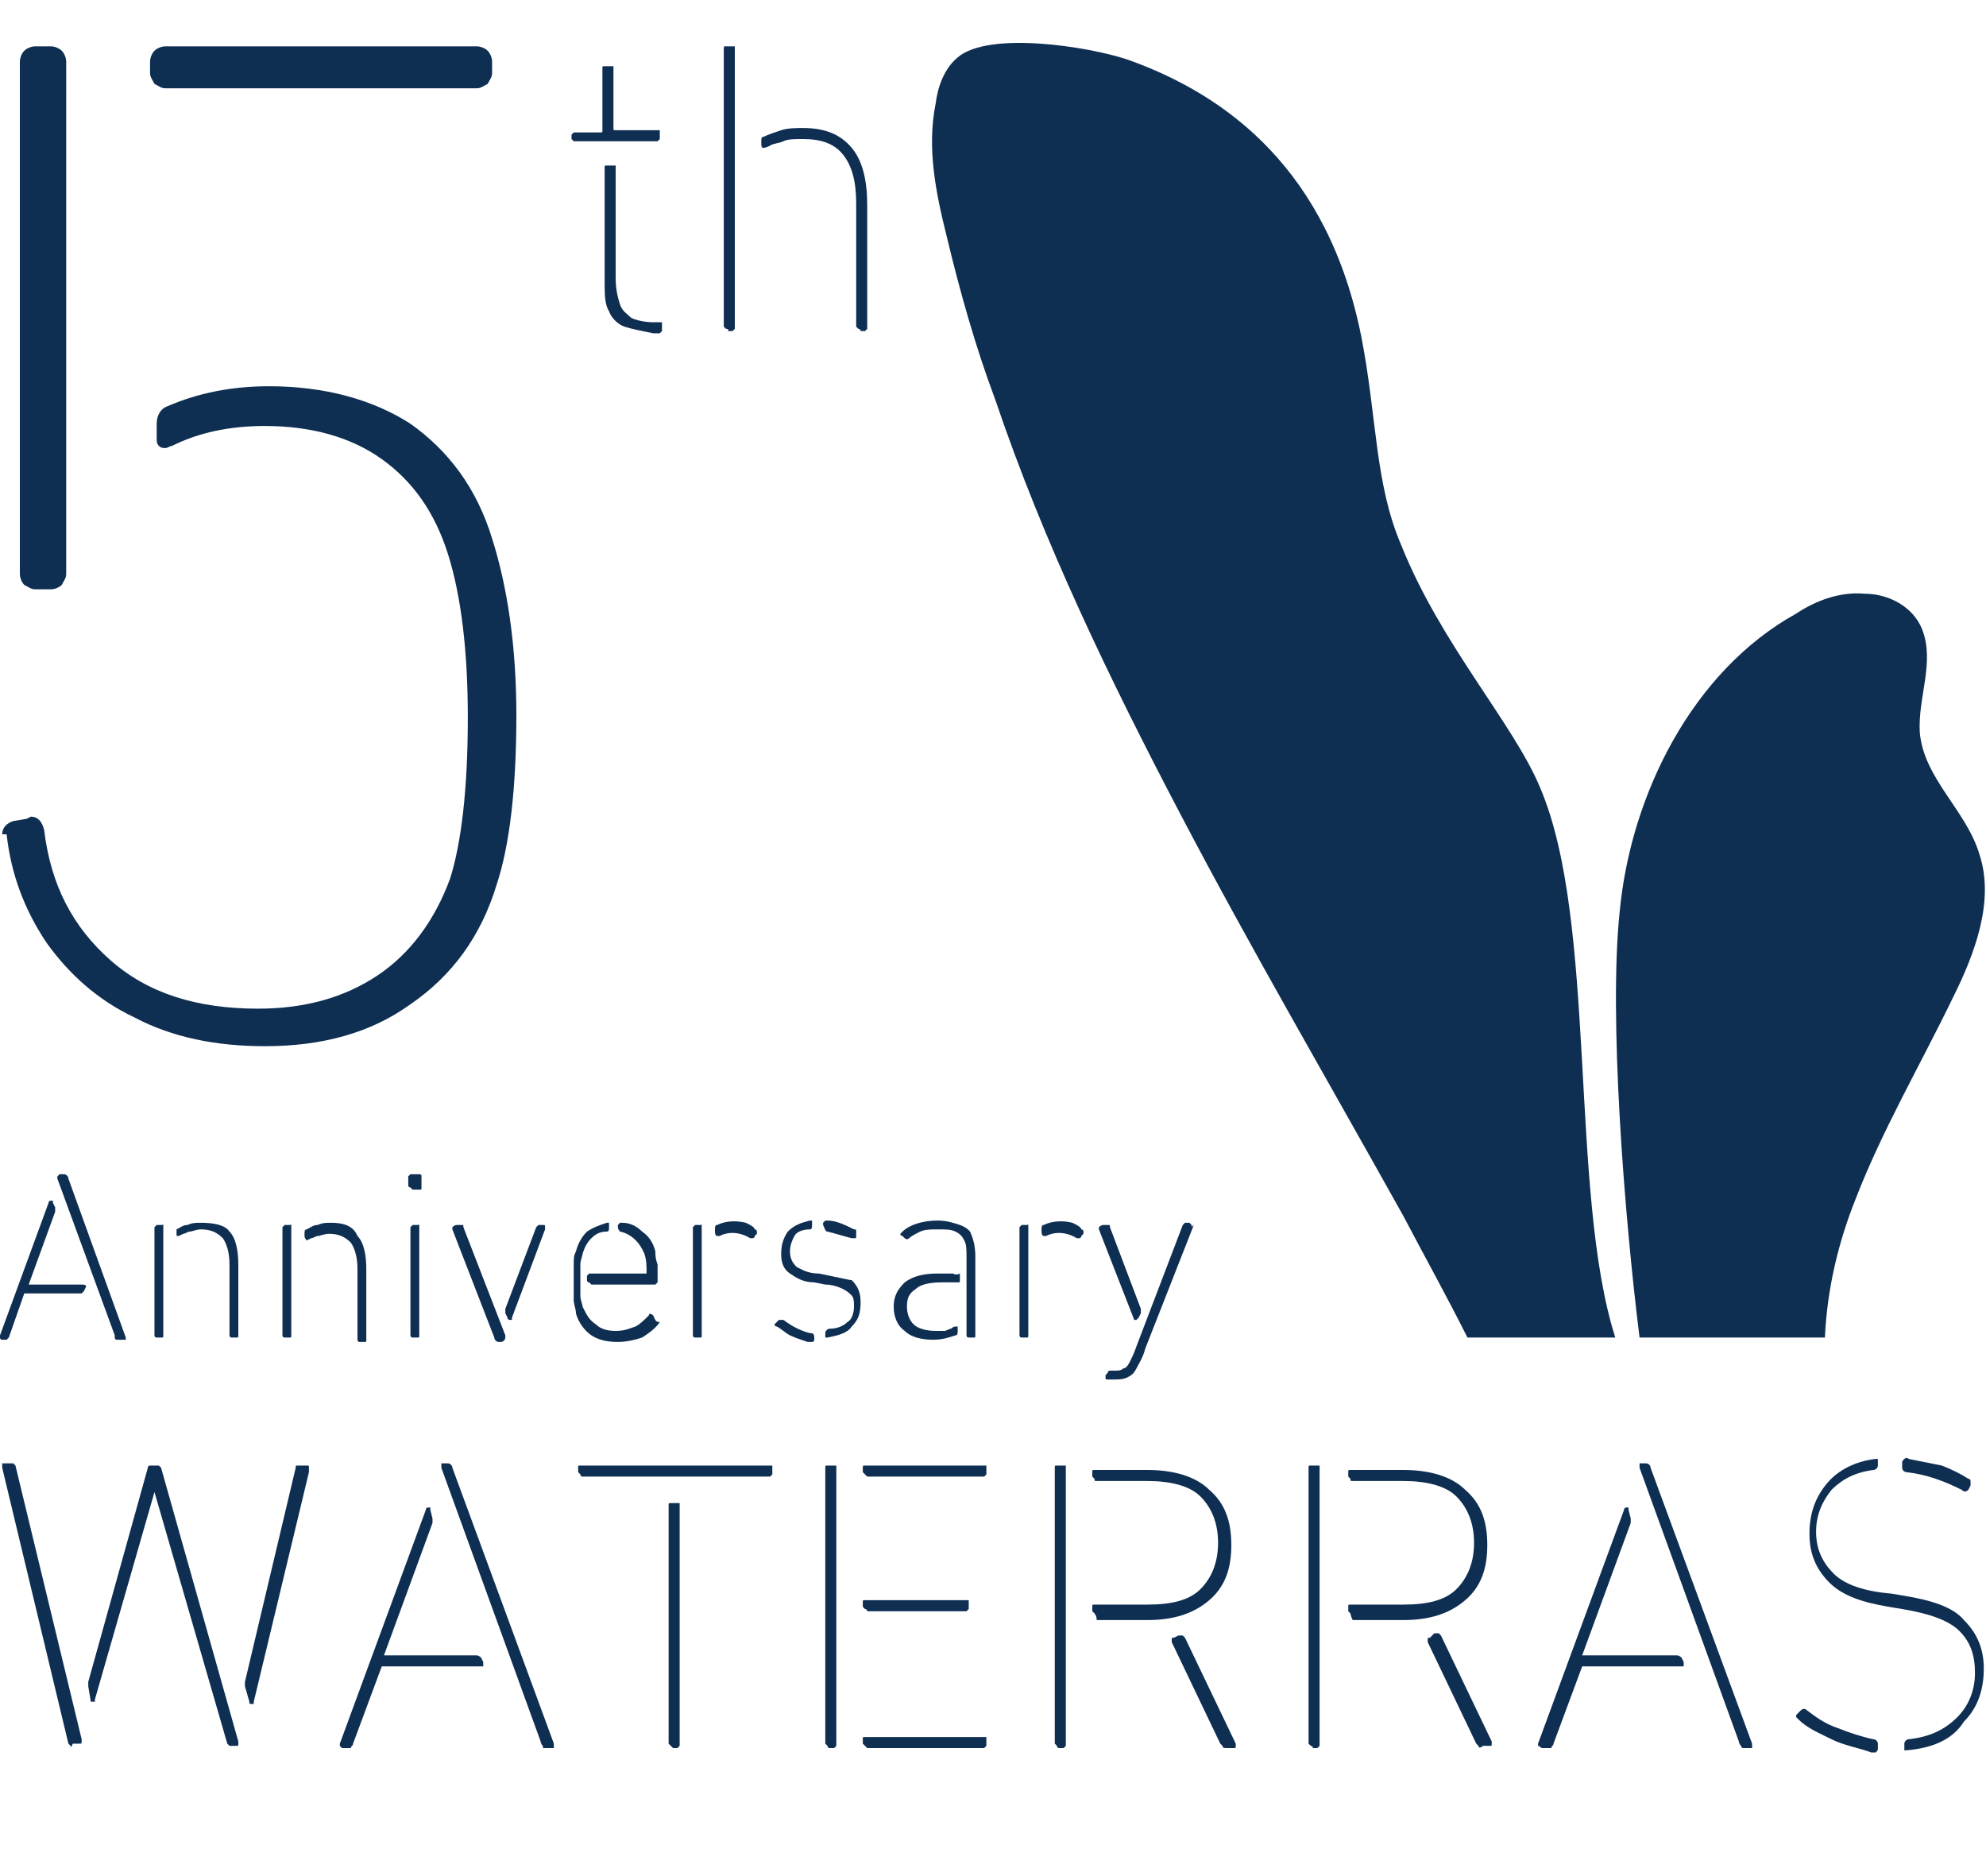 <?xml version="1.0" encoding="utf-8"?>
<!-- Generator: Adobe Illustrator 22.0.1, SVG Export Plug-In . SVG Version: 6.00 Build 0)  -->
<svg version="1.1" id="レイヤー_1" xmlns="http://www.w3.org/2000/svg" xmlns:xlink="http://www.w3.org/1999/xlink" x="0px"
	 y="0px" viewBox="0 0 90 85" style="enable-background:new 0 0 90 85;" xml:space="preserve">
<style type="text/css">
	.st0{fill:#0E2E52;}
</style>
<g>
	<g>
		<g>
			<path class="st0" d="M82.7,60.6c0.1-2.2,0.6-4.3,1.4-6.3c1.2-3.1,2.9-6,4.4-9.1c1-2,1.9-4.4,1.2-6.5c-0.6-2-2.5-3.4-2.7-5.5
				c-0.1-1.6,0.7-3.2,0.1-4.7c-0.4-1-1.5-1.6-2.6-1.6c-1.1-0.1-2.2,0.3-3.1,0.9c-4.7,2.6-7.5,8.2-8,13.5C72.9,46,73.6,55,74.3,60.6
				H82.7z"/>
		</g>
		<g>
			<path class="st0" d="M66.5,60.6h6.7c-2.1-6.6-0.8-18.8-3.4-24.9c-1.2-2.9-4.5-6.5-6.3-11c-1.2-2.8-1.1-5.8-1.8-9.4
				c-1.5-7.6-6.1-11-10.6-12.6c-1.8-0.6-6.3-1.3-7.7-0.1c-0.6,0.5-0.9,1.3-1,2.1c-0.4,2,0,4,0.5,6c0.6,2.5,1.3,5,2.2,7.4
				c2.2,6.5,5.2,12.7,8.4,18.8c3.2,6.1,6.7,12.1,10.1,18.2C64.6,57,65.6,58.8,66.5,60.6z"/>
		</g>
	</g>
	<g>
		<g>
			<path class="st0" d="M0.1,37.8c0-0.3,0.2-0.5,0.5-0.6l0.6-0.1L1.4,37c0.3,0,0.5,0.2,0.6,0.6c0.3,2.5,1.3,4.4,3,5.9
				c1.7,1.5,3.9,2.2,6.7,2.2c2.1,0,3.9-0.5,5.4-1.5c1.5-1,2.6-2.5,3.3-4.4c0.5-1.6,0.8-4,0.8-7.3c0-3-0.3-5.5-0.9-7.4
				c-0.6-1.9-1.6-3.3-3-4.3c-1.4-1-3.2-1.5-5.3-1.5c-1.6,0-3,0.3-4.2,0.9c-0.1,0-0.2,0.1-0.3,0.1c-0.1,0-0.2,0-0.3-0.1
				c-0.1-0.1-0.1-0.2-0.1-0.4v-0.6c0-0.4,0.2-0.7,0.5-0.8c1.4-0.6,2.9-0.9,4.6-0.9c2.5,0,4.7,0.6,6.4,1.7c1.7,1.2,3,2.9,3.7,5.2
				c0.7,2.2,1.1,4.9,1.1,8c0,3.3-0.3,5.9-0.9,7.7c-0.7,2.3-2,4.1-3.9,5.4c-1.8,1.3-4,1.9-6.6,1.9c-2.2,0-4.2-0.4-5.9-1.3
				c-1.7-0.8-3-2-4-3.4c-1-1.5-1.6-3.1-1.8-4.9V37.8z M0.9,2.8c0-0.2,0.1-0.4,0.2-0.5c0.1-0.1,0.3-0.2,0.5-0.2h0.7
				c0.2,0,0.4,0.1,0.5,0.2c0.1,0.1,0.2,0.3,0.2,0.5V26c0,0.2-0.1,0.3-0.2,0.5c-0.1,0.1-0.3,0.2-0.5,0.2H1.6c-0.2,0-0.3-0.1-0.5-0.2
				C1,26.4,0.9,26.2,0.9,26V2.8z M7,3.8C6.9,3.6,6.8,3.5,6.8,3.3V2.8c0-0.2,0.1-0.4,0.2-0.5c0.1-0.1,0.3-0.2,0.5-0.2h14.1
				c0.2,0,0.4,0.1,0.5,0.2c0.1,0.1,0.2,0.3,0.2,0.5v0.5c0,0.2-0.1,0.3-0.2,0.5C21.9,3.9,21.8,4,21.6,4H7.5C7.3,4,7.2,3.9,7,3.8z"/>
			<g>
				<path class="st0" d="M26,6.4c0,0-0.1-0.1-0.1-0.1V6.1C26,6,26,6,26,6c0,0,0.1,0,0.1,0h1.1c0.1,0,0.1,0,0.1-0.1V3.1
					c0-0.1,0-0.1,0.1-0.1c0,0,0.1,0,0.1,0h0.2c0.1,0,0.1,0,0.1,0c0,0,0,0.1,0,0.1v2.7c0,0.1,0,0.1,0.1,0.1h1.9c0.1,0,0.1,0,0.1,0
					c0,0,0,0.1,0,0.1v0.2c0,0.1,0,0.1,0,0.1c0,0-0.1,0.1-0.1,0.1h-3.8C26.1,6.5,26,6.4,26,6.4z M28.3,14.8c-0.3-0.1-0.6-0.4-0.7-0.7
					c-0.2-0.3-0.2-0.8-0.2-1.4V7.6c0-0.1,0-0.1,0.1-0.1c0,0,0.1,0,0.1,0h0.2c0.1,0,0.1,0,0.1,0c0,0,0,0.1,0,0.1v5
					c0,0.5,0.1,0.9,0.2,1.2c0.1,0.3,0.3,0.4,0.5,0.6c0.2,0.1,0.6,0.2,1,0.2h0.3c0.1,0,0.1,0,0.1,0c0,0,0,0.1,0,0.1v0.2
					c0,0.1,0,0.1,0,0.1c0,0-0.1,0.1-0.1,0.1h-0.3C29.1,15,28.6,14.9,28.3,14.8z"/>
				<path class="st0" d="M32.9,14.9c0,0-0.1-0.1-0.1-0.1V2.2c0-0.1,0-0.1,0.1-0.1c0,0,0.1,0,0.1,0h0.2c0.1,0,0.1,0,0.1,0
					c0,0,0,0.1,0,0.1v12.6c0,0.1,0,0.1,0,0.1c0,0-0.1,0.1-0.1,0.1h-0.2C33,14.9,33,14.9,32.9,14.9z M38.9,14.9c0,0-0.1-0.1-0.1-0.1
					V9.2c0-1-0.2-1.7-0.6-2.2c-0.4-0.5-1-0.7-1.8-0.7c-0.4,0-0.7,0-0.9,0.1c-0.2,0.1-0.5,0.1-0.6,0.2c-0.2,0.1-0.3,0.1-0.3,0.1
					c-0.1,0-0.1-0.1-0.1-0.2V6.4c0-0.1,0-0.2,0.1-0.2c0.2-0.1,0.5-0.2,0.8-0.3c0.3-0.1,0.7-0.1,1-0.1c1,0,1.7,0.3,2.2,0.9
					c0.5,0.6,0.7,1.5,0.7,2.6v5.5c0,0.1,0,0.1,0,0.1c0,0-0.1,0.1-0.1,0.1H39C39,14.9,38.9,14.9,38.9,14.9z"/>
			</g>
		</g>
		<g>
			<path class="st0" d="M3.2,79.1c0,0-0.1-0.1-0.1-0.1l-3-12.5l0-0.1c0,0,0-0.1,0-0.1c0,0,0.1,0,0.1,0h0.2c0.1,0,0.2,0,0.2,0
				c0,0,0.1,0.1,0.1,0.1l3,12.4l0,0.1c0,0.1,0,0.1-0.1,0.1H3.3C3.2,79.2,3.2,79.2,3.2,79.1z M10.4,79.1c0,0-0.1-0.1-0.1-0.1L7,67.6
				h0l-2.7,9.4c0,0,0,0.1,0,0.1c0,0,0,0-0.1,0c-0.1,0-0.1,0-0.1-0.1L4,76.4c0-0.1,0-0.2,0-0.2l2.7-9.7c0-0.1,0.1-0.1,0.1-0.1
				c0,0,0.1,0,0.1,0h0.2c0.1,0,0.1,0,0.1,0c0,0,0.1,0.1,0.1,0.1l3.5,12.4c0,0,0,0.1,0,0.1c0,0.1,0,0.1-0.1,0.1h-0.3
				C10.4,79.2,10.4,79.2,10.4,79.1z M11.1,76.4c0-0.1,0-0.2,0-0.2l2.3-9.7c0-0.1,0-0.1,0.1-0.1c0,0,0.1,0,0.2,0h0.2
				c0.1,0,0.1,0,0.1,0.1c0,0,0,0.1,0,0.2l-2.5,10.4c0,0,0,0.1,0,0.1c0,0,0,0-0.1,0c-0.1,0-0.1,0-0.1-0.1L11.1,76.4z"/>
			<path class="st0" d="M15.4,79.1c0,0,0-0.1,0-0.1l3.9-10.6c0-0.1,0.1-0.1,0.1-0.1c0,0,0,0,0.1,0c0,0,0,0,0,0.1l0.1,0.4
				c0,0,0,0.1,0,0.1c0,0.1,0,0.1,0,0.1l-2.2,6h4.2c0.1,0,0.2,0.1,0.2,0.1l0.1,0.2l0,0.1c0,0,0,0.1,0,0.1c0,0-0.1,0-0.1,0h-4.5L16,79
				c0,0.1-0.1,0.1-0.1,0.2c0,0-0.1,0-0.2,0h-0.2C15.5,79.2,15.4,79.1,15.4,79.1z M24.6,79.1C24.5,79.1,24.5,79.1,24.6,79.1
				c-0.1-0.1-0.1-0.2-0.1-0.2L20,66.5l0-0.1c0-0.1,0-0.1,0-0.1c0,0,0.1,0,0.1,0h0.2c0.1,0,0.2,0.1,0.2,0.2L25.1,79l0,0.1
				c0,0,0,0.1,0,0.1c0,0-0.1,0-0.1,0h-0.3C24.6,79.2,24.6,79.2,24.6,79.1z"/>
			<path class="st0" d="M26.3,66.8c0,0-0.1-0.1-0.1-0.1v-0.2c0-0.1,0-0.1,0.1-0.1c0,0,0.1,0,0.1,0h8.5c0.1,0,0.1,0,0.1,0
				c0,0,0,0.1,0,0.1v0.2c0,0.1,0,0.1,0,0.1c0,0-0.1,0.1-0.1,0.1h-8.5C26.3,66.9,26.3,66.8,26.3,66.8z M30.4,79.1
				c0,0-0.1-0.1-0.1-0.1V68.2c0-0.1,0-0.1,0.1-0.1c0,0,0.1,0,0.1,0h0.2c0.1,0,0.1,0,0.1,0c0,0,0,0.1,0,0.1V79c0,0.1,0,0.1,0,0.1
				c0,0-0.1,0.1-0.1,0.1h-0.2C30.5,79.2,30.4,79.1,30.4,79.1z"/>
			<path class="st0" d="M37.5,79.1c0,0-0.1-0.1-0.1-0.1V66.5c0-0.1,0-0.1,0.1-0.1c0,0,0.1,0,0.1,0h0.2c0.1,0,0.1,0,0.1,0
				c0,0,0,0.1,0,0.1V79c0,0.1,0,0.1,0,0.1c0,0-0.1,0.1-0.1,0.1h-0.2C37.5,79.2,37.5,79.1,37.5,79.1z M39.2,66.8c0,0-0.1-0.1-0.1-0.1
				v-0.2c0-0.1,0-0.1,0.1-0.1c0,0,0.1,0,0.1,0h5.3c0.1,0,0.1,0,0.1,0c0,0,0,0.1,0,0.1v0.2c0,0.1,0,0.1,0,0.1c0,0-0.1,0.1-0.1,0.1
				h-5.3C39.3,66.9,39.2,66.8,39.2,66.8z M39.2,72.9c0,0-0.1-0.1-0.1-0.1v-0.2c0-0.1,0-0.1,0.1-0.1c0,0,0.1,0,0.1,0h4.5
				c0.1,0,0.1,0,0.1,0c0,0,0,0.1,0,0.1v0.2c0,0.1,0,0.1,0,0.1c0,0-0.1,0.1-0.1,0.1h-4.5C39.3,72.9,39.2,72.9,39.2,72.9z M39.2,79.1
				c0,0-0.1-0.1-0.1-0.1v-0.2c0-0.1,0-0.1,0.1-0.1c0,0,0.1,0,0.1,0h5.3c0.1,0,0.1,0,0.1,0c0,0,0,0.1,0,0.1V79c0,0.1,0,0.1,0,0.1
				c0,0-0.1,0.1-0.1,0.1h-5.3C39.3,79.2,39.2,79.1,39.2,79.1z"/>
			<path class="st0" d="M47.9,79.1c0,0-0.1-0.1-0.1-0.1V66.5c0-0.1,0-0.1,0.1-0.1c0,0,0.1,0,0.1,0h0.2c0.1,0,0.1,0,0.1,0
				c0,0,0,0.1,0,0.1V79c0,0.1,0,0.1,0,0.1c0,0-0.1,0.1-0.1,0.1H48C47.9,79.2,47.9,79.1,47.9,79.1z M49.6,73.1c0,0-0.1-0.1-0.1-0.1
				v-0.2c0-0.1,0-0.1,0.1-0.1c0,0,0.1,0,0.1,0H52c1.1,0,1.9-0.2,2.4-0.7c0.5-0.5,0.8-1.2,0.8-2.1c0-0.9-0.3-1.6-0.8-2.1
				c-0.5-0.5-1.4-0.7-2.4-0.7h-2.3c-0.1,0-0.1,0-0.1-0.1c0,0-0.1-0.1-0.1-0.1v-0.2c0-0.1,0-0.1,0.1-0.1c0,0,0.1,0,0.1,0H52
				c1.2,0,2.2,0.3,2.8,0.9c0.7,0.6,1,1.4,1,2.5c0,1.1-0.3,1.9-1,2.5c-0.7,0.6-1.6,0.9-2.8,0.9h-2.3C49.7,73.2,49.6,73.1,49.6,73.1z
				 M55.4,79.1c0,0-0.1-0.1-0.1-0.1l-2.2-4.6c0-0.1,0-0.1,0-0.1c0-0.1,0-0.1,0.1-0.1l0.2-0.1l0.1,0c0,0,0.1,0,0.1,0
				c0,0,0.1,0.1,0.1,0.1L56,79l0,0.1c0,0.1,0,0.1-0.1,0.1h-0.3C55.5,79.2,55.4,79.2,55.4,79.1z"/>
			<path class="st0" d="M59.4,79.1c0,0-0.1-0.1-0.1-0.1V66.5c0-0.1,0-0.1,0.1-0.1c0,0,0.1,0,0.1,0h0.2c0.1,0,0.1,0,0.1,0
				c0,0,0,0.1,0,0.1V79c0,0.1,0,0.1,0,0.1c0,0-0.1,0.1-0.1,0.1h-0.2C59.5,79.2,59.5,79.1,59.4,79.1z M61.2,73.1c0,0-0.1-0.1-0.1-0.1
				v-0.2c0-0.1,0-0.1,0.1-0.1c0,0,0.1,0,0.1,0h2.3c1.1,0,1.9-0.2,2.4-0.7c0.5-0.5,0.8-1.2,0.8-2.1c0-0.9-0.3-1.6-0.8-2.1
				c-0.5-0.5-1.4-0.7-2.4-0.7h-2.3c-0.1,0-0.1,0-0.1-0.1c0,0-0.1-0.1-0.1-0.1v-0.2c0-0.1,0-0.1,0.1-0.1c0,0,0.1,0,0.1,0h2.3
				c1.2,0,2.2,0.3,2.8,0.9c0.7,0.6,1,1.4,1,2.5c0,1.1-0.3,1.9-1,2.5c-0.7,0.6-1.6,0.9-2.8,0.9h-2.3C61.2,73.2,61.2,73.1,61.2,73.1z
				 M67,79.1c0,0-0.1-0.1-0.1-0.1l-2.2-4.6c0-0.1,0-0.1,0-0.1c0-0.1,0-0.1,0.1-0.1L65,74l0.1,0c0,0,0.1,0,0.1,0c0,0,0.1,0.1,0.1,0.1
				l2.3,4.8l0,0.1c0,0.1,0,0.1-0.1,0.1h-0.3C67.1,79.2,67,79.2,67,79.1z"/>
			<path class="st0" d="M69.7,79.1c0,0,0-0.1,0-0.1l3.9-10.6c0-0.1,0.1-0.1,0.1-0.1c0,0,0,0,0.1,0c0,0,0,0,0,0.1l0.1,0.4
				c0,0,0,0.1,0,0.1c0,0.1,0,0.1,0,0.1l-2.2,6H76c0.1,0,0.2,0.1,0.2,0.1l0.1,0.2l0,0.1c0,0,0,0.1,0,0.1c0,0-0.1,0-0.1,0h-4.5
				L70.4,79c0,0.1-0.1,0.1-0.1,0.2c0,0-0.1,0-0.2,0h-0.2C69.8,79.2,69.8,79.1,69.7,79.1z M78.9,79.1C78.9,79.1,78.8,79.1,78.9,79.1
				c-0.1-0.1-0.1-0.2-0.1-0.2l-4.5-12.4l0-0.1c0-0.1,0-0.1,0-0.1c0,0,0.1,0,0.1,0h0.2c0.1,0,0.2,0.1,0.2,0.2L79.4,79l0,0.1
				c0,0,0,0.1,0,0.1c0,0-0.1,0-0.1,0H79C79,79.2,78.9,79.2,78.9,79.1z"/>
			<path class="st0" d="M83,78.8c-0.6-0.3-1.1-0.5-1.5-0.9c0,0-0.1-0.1-0.1-0.1c0,0,0-0.1,0-0.1l0.2-0.2c0.1-0.1,0.2-0.1,0.3,0
				c0.4,0.3,0.8,0.6,1.4,0.8c0.5,0.2,1.1,0.4,1.6,0.5c0.1,0,0.2,0.1,0.2,0.2v0.2c0,0.1,0,0.1-0.1,0.2c0,0-0.1,0-0.2,0
				C84.3,79.2,83.6,79.1,83,78.8z M86.4,79.3c-0.1,0-0.1,0-0.1,0c0,0,0-0.1,0-0.1V79c0-0.1,0.1-0.2,0.2-0.2c0.9-0.1,1.6-0.4,2.2-1
				c0.5-0.5,0.8-1.2,0.8-2c0-0.8-0.2-1.4-0.7-1.9c-0.5-0.5-1.4-0.8-2.6-1l-0.6-0.1c-1.2-0.2-2.1-0.5-2.7-1.1
				c-0.6-0.6-0.9-1.3-0.9-2.2c0-1,0.3-1.7,0.8-2.3c0.5-0.6,1.3-1,2.2-1.1h0c0,0,0.1,0,0.1,0c0,0,0,0.1,0,0.1v0.2
				c0,0.1-0.1,0.2-0.2,0.2c-0.8,0.1-1.4,0.4-1.9,0.9c-0.4,0.5-0.7,1.1-0.7,1.9c0,0.8,0.3,1.4,0.8,1.9c0.5,0.5,1.4,0.8,2.6,0.9
				l0.6,0.1c1.2,0.2,2.2,0.5,2.7,1.1c0.6,0.6,0.9,1.3,0.9,2.2c0,1-0.3,1.8-0.9,2.4C88.5,78.8,87.6,79.2,86.4,79.3L86.4,79.3z
				 M86.4,66.7c-0.1,0-0.2-0.1-0.2-0.2v-0.2c0-0.1,0-0.1,0.1-0.2c0,0,0.1-0.1,0.2,0c0.5,0.1,1,0.2,1.5,0.3c0.5,0.2,0.9,0.4,1.2,0.6
				c0.1,0,0.1,0.1,0.1,0.1c0,0.1,0,0.1,0,0.2l-0.1,0.2c-0.1,0.1-0.2,0.1-0.3,0C88.1,67.1,87.3,66.8,86.4,66.7z"/>
		</g>
		<g>
			<path class="st0" d="M3.9,58.3c0-0.1-0.1-0.1-0.2-0.1H1.3l1.2-3.3c0,0,0-0.1,0-0.1c0,0,0-0.1,0-0.1l-0.1-0.2c0,0,0-0.1,0-0.1
				c0,0-0.1,0-0.1,0c0,0-0.1,0-0.1,0.1L0,60.5c0,0,0,0.1,0,0.1c0,0,0,0.1,0.1,0.1h0.1c0,0,0.1,0,0.1,0c0,0,0.1-0.1,0.1-0.1l0.7-2
				h2.5c0,0,0.1,0,0.1,0c0,0,0.1-0.1,0.1-0.1L3.9,58.3L3.9,58.3z"/>
			<path class="st0" d="M2.9,53.2H2.8c0,0-0.1,0-0.1,0c0,0-0.1,0.1-0.1,0.1l0,0.1l2.6,7.1l0,0.1c0,0,0,0.1,0.1,0.1c0,0,0.1,0,0.1,0
				h0.2c0,0,0.1,0,0.1,0c0,0,0-0.1,0-0.1v0l-2.6-7.2C3.1,53.3,3,53.2,2.9,53.2z"/>
			<path class="st0" d="M9.1,55.4c-0.2,0-0.4,0-0.6,0.1c-0.2,0-0.3,0.1-0.5,0.2C8,55.7,8,55.7,8,55.8v0.1C8,56,8,56,8.1,56
				c0,0,0,0,0.2-0.1c0.1,0,0.2-0.1,0.3-0.1c0.1,0,0.3-0.1,0.5-0.1c0.4,0,0.7,0.1,1,0.4c0.2,0.3,0.3,0.7,0.3,1.2v3.2
				c0,0,0,0.1,0.1,0.1c0,0,0.1,0,0.1,0h0.1c0.1,0,0.1,0,0.1-0.1c0,0,0-0.1,0-0.1v-3.1c0-0.6-0.1-1.2-0.4-1.5
				C10.2,55.5,9.7,55.4,9.1,55.4z"/>
			<path class="st0" d="M7.3,55.5H7.2c0,0-0.1,0-0.1,0c0,0-0.1,0.1-0.1,0.1v4.9c0,0,0,0.1,0.1,0.1c0,0,0.1,0,0.1,0h0.1
				c0.1,0,0.1,0,0.1-0.1c0,0,0-0.1,0-0.1v-4.9c0-0.1,0-0.1,0-0.1C7.4,55.5,7.4,55.5,7.3,55.5z"/>
			<path class="st0" d="M13.1,55.5H13c0,0-0.1,0-0.1,0c0,0-0.1,0.1-0.1,0.1v4.9c0,0,0,0.1,0.1,0.1c0,0,0.1,0,0.1,0h0.1
				c0.1,0,0.1,0,0.1-0.1c0,0,0-0.1,0-0.1v-4.9c0-0.1,0-0.1,0-0.1C13.2,55.5,13.2,55.5,13.1,55.5z"/>
			<path class="st0" d="M15,55.4c-0.2,0-0.4,0-0.6,0.1c-0.2,0-0.3,0.1-0.5,0.2c-0.1,0-0.1,0.1-0.1,0.2v0.1c0,0.1,0.1,0.2,0.1,0.2
				c0,0,0,0,0.2-0.1c0.1,0,0.2-0.1,0.3-0.1c0.1,0,0.3-0.1,0.5-0.1c0.4,0,0.7,0.1,1,0.4c0.2,0.3,0.3,0.7,0.3,1.2v3.2
				c0,0,0,0.1,0.1,0.1c0,0,0.1,0,0.1,0h0.1c0.1,0,0.1,0,0.1-0.1c0,0,0-0.1,0-0.1v-3.1c0-0.6-0.1-1.2-0.4-1.5
				C16,55.5,15.5,55.4,15,55.4z"/>
			<path class="st0" d="M19,53.2h-0.3c0,0-0.1,0-0.1,0c0,0-0.1,0.1-0.1,0.1v0.4c0,0,0,0.1,0.1,0.1c0,0,0.1,0.1,0.1,0.1H19
				c0.1,0,0.1,0,0.1-0.1c0,0,0-0.1,0-0.1v-0.4c0-0.1,0-0.1,0-0.1C19.1,53.3,19.1,53.2,19,53.2z"/>
			<path class="st0" d="M18.9,55.5h-0.1c0,0-0.1,0-0.1,0c0,0-0.1,0.1-0.1,0.1v4.9c0,0,0,0.1,0.1,0.1c0,0,0.1,0,0.1,0h0.1
				c0.1,0,0.1,0,0.1-0.1c0,0,0-0.1,0-0.1v-4.9c0-0.1,0-0.1,0-0.1C19,55.5,19,55.5,18.9,55.5z"/>
			<path class="st0" d="M21,55.6c0-0.1,0-0.1-0.1-0.1c0,0-0.1,0-0.1,0h-0.1c-0.1,0-0.2,0.1-0.2,0.1l0,0.1l1.9,4.9
				c0,0.1,0.1,0.2,0.2,0.2h0.1c0.1,0,0.2-0.1,0.2-0.2c0,0,0-0.1,0-0.1L21,55.6z"/>
			<path class="st0" d="M24.6,55.5h-0.1c0,0-0.1,0-0.1,0c0,0-0.1,0.1-0.1,0.1l-1.4,3.7c0,0.1,0,0.1,0,0.2l0.1,0.2
				c0,0.1,0.1,0.1,0.1,0.1c0,0,0.1,0,0.1,0c0,0,0,0,0-0.1l1.5-4c0-0.1,0-0.1,0-0.1C24.7,55.5,24.7,55.5,24.6,55.5z"/>
			<path class="st0" d="M29.7,56.7L29.7,56.7c-0.1-0.4-0.3-0.7-0.6-0.9c-0.2-0.2-0.5-0.4-0.9-0.4c-0.1,0-0.1,0-0.1,0
				c0,0-0.1,0.1-0.1,0.1v0.1c0,0,0,0.1,0.1,0.2c0.5,0.1,0.9,0.5,1.1,1c0.1,0.3,0.1,0.5,0.1,0.9h-2.5c0,0-0.1,0-0.1,0
				c0,0-0.1,0.1-0.1,0.1V58c0,0,0,0.1,0.1,0.1c0,0,0.1,0.1,0.1,0.1h2.8c0.1,0,0.1,0,0.1,0c0,0,0.1-0.1,0.1-0.1c0-0.3,0-0.6,0-0.8
				C29.7,57,29.7,56.9,29.7,56.7z"/>
			<path class="st0" d="M29.6,59.6c-0.1-0.1-0.2-0.1-0.2,0c-0.2,0.2-0.4,0.4-0.6,0.5c-0.3,0.1-0.5,0.2-0.9,0.2
				c-0.4,0-0.7-0.1-0.9-0.3c-0.3-0.2-0.4-0.4-0.6-0.8c0-0.1-0.1-0.3-0.1-0.5c0-0.2,0-0.4,0-0.7c0-0.3,0-0.5,0-0.7
				c0-0.2,0.1-0.4,0.1-0.5c0.1-0.3,0.2-0.5,0.4-0.7c0.2-0.2,0.4-0.3,0.7-0.3c0.1,0,0.1-0.1,0.1-0.2v-0.1c0,0,0-0.1,0-0.1
				c0,0-0.1,0-0.1,0h0c-0.3,0.1-0.6,0.2-0.9,0.4c-0.2,0.2-0.4,0.5-0.5,0.9c-0.1,0.2-0.1,0.3-0.1,0.6c0,0.2,0,0.5,0,0.8
				c0,0.3,0,0.6,0,0.8c0,0.2,0.1,0.4,0.1,0.6c0.1,0.4,0.4,0.8,0.7,1c0.3,0.2,0.7,0.3,1.2,0.3c0.4,0,0.8-0.1,1.1-0.2
				c0.3-0.2,0.6-0.4,0.8-0.7C29.7,59.9,29.7,59.8,29.6,59.6L29.6,59.6z"/>
			<path class="st0" d="M33.8,55.4c-0.4-0.1-0.9-0.1-1.3,0.1c-0.1,0-0.1,0.1-0.1,0.2v0.1c0,0.2,0.1,0.2,0.1,0.2c0,0,0.1,0,0.1,0
				c0.4-0.2,0.9-0.2,1.4,0.1c0,0,0.1,0,0.1,0c0,0,0.1,0,0.1-0.1l0.1-0.1c0,0,0-0.1,0-0.1c0,0,0-0.1-0.1-0.1
				C34.2,55.6,34,55.5,33.8,55.4z"/>
			<path class="st0" d="M31.7,55.5h-0.1c0,0-0.1,0-0.1,0c0,0-0.1,0.1-0.1,0.1v4.9c0,0,0,0.1,0.1,0.1c0,0,0.1,0,0.1,0h0.1
				c0.1,0,0.1,0,0.1-0.1c0,0,0-0.1,0-0.1v-4.9c0-0.1,0-0.1,0-0.1C31.8,55.5,31.8,55.5,31.7,55.5z"/>
			<path class="st0" d="M37.5,55.8L37.5,55.8c0.4,0.1,0.7,0.2,1.1,0.3c0,0,0.1,0,0.1,0c0,0,0,0,0,0c0.1,0,0.1,0,0.1-0.1l0-0.1
				c0,0,0-0.1,0-0.1c0-0.1,0-0.1-0.1-0.1c-0.4-0.2-0.8-0.4-1.2-0.4c-0.1,0-0.1,0-0.1,0c0,0-0.1,0.1-0.1,0.1v0.1
				C37.4,55.7,37.4,55.8,37.5,55.8z"/>
			<path class="st0" d="M37.6,57.8l-0.5-0.1c-0.5,0-0.8-0.2-1-0.3c-0.2-0.2-0.3-0.4-0.3-0.7c0-0.3,0.1-0.5,0.2-0.7
				c0.1-0.2,0.4-0.3,0.7-0.3c0.1,0,0.1-0.1,0.1-0.2v-0.1c0,0,0-0.1,0-0.1c0,0-0.1,0-0.1,0h0c-0.4,0.1-0.7,0.2-1,0.5
				c-0.2,0.3-0.3,0.6-0.3,1c0,0.4,0.1,0.7,0.4,0.9c0.3,0.2,0.6,0.4,1.1,0.4l0.5,0.1c0.3,0,0.6,0.1,0.8,0.2c0.2,0.1,0.3,0.2,0.4,0.3
				c0.1,0.1,0.1,0.3,0.1,0.5c0,0.3-0.1,0.6-0.3,0.7c-0.2,0.2-0.5,0.3-0.8,0.3c-0.1,0-0.2,0.1-0.2,0.2v0.1c0,0,0,0.1,0,0.1
				c0,0,0.1,0,0.1,0h0c0.5-0.1,0.9-0.2,1.1-0.5c0.3-0.3,0.4-0.6,0.4-1.1c0-0.4-0.1-0.7-0.4-1C38.5,58,38.1,57.9,37.6,57.8z"/>
			<path class="st0" d="M36.7,60.4c-0.4-0.1-0.8-0.3-1.2-0.6c0,0-0.1,0-0.1,0c-0.1,0-0.1,0-0.1,0l-0.1,0.1c0,0-0.1,0.1-0.1,0.1
				c0,0,0,0.1,0.1,0.1c0.2,0.1,0.4,0.3,0.6,0.4c0.2,0.1,0.5,0.2,0.8,0.3c0,0,0,0,0.1,0c0,0,0.1,0,0.1,0c0.1,0,0.1-0.1,0.1-0.1v-0.1
				C36.9,60.4,36.8,60.4,36.7,60.4z"/>
			<path class="st0" d="M43.5,55.5c-0.3-0.1-0.6-0.2-1-0.2c-0.7,0-1.3,0.2-1.6,0.5c0,0-0.1,0.1-0.1,0.1c0,0,0,0.1,0.1,0.1l0.1,0.1
				c0.1,0.1,0.2,0,0.2,0c0.1-0.1,0.3-0.2,0.5-0.3c0.2-0.1,0.5-0.1,0.8-0.1c0.4,0,0.6,0,0.8,0.1c0.2,0.1,0.3,0.2,0.4,0.4
				c0.1,0.2,0.1,0.4,0.1,0.8v3.5c0,0,0,0.1,0.1,0.1c0,0,0.1,0,0.1,0h0.1c0.1,0,0.1,0,0.1-0.1c0,0,0-0.1,0-0.1v-3.5
				c0-0.4-0.1-0.8-0.2-1C44,55.8,43.8,55.6,43.5,55.5z"/>
			<path class="st0" d="M43.2,57.7h-0.7c-0.6,0-1.1,0.1-1.5,0.4c-0.3,0.3-0.5,0.6-0.5,1.1c0,0.5,0.2,0.9,0.5,1.1
				c0.3,0.3,0.8,0.4,1.3,0.4c0.4,0,0.7-0.1,1-0.2c0.1,0,0.1-0.1,0.1-0.2v-0.1c0,0,0-0.1,0-0.1c0,0-0.1,0-0.1,0l0,0
				c0,0-0.1,0-0.2,0.1c-0.1,0-0.2,0.1-0.3,0.1c-0.1,0-0.3,0-0.4,0c-0.4,0-0.8-0.1-1-0.3c-0.2-0.2-0.3-0.5-0.3-0.8
				c0-0.4,0.1-0.6,0.4-0.8c0.2-0.2,0.6-0.3,1.2-0.3h0.7c0.1,0,0.1,0,0.1-0.1c0,0,0-0.1,0-0.1v-0.1c0-0.1,0-0.1,0-0.1
				C43.3,57.8,43.2,57.7,43.2,57.7z"/>
			<path class="st0" d="M48.6,55.4c-0.4-0.1-0.9-0.1-1.3,0.1c-0.1,0-0.1,0.1-0.1,0.2v0.1c0,0.2,0.1,0.2,0.1,0.2c0,0,0.1,0,0.1,0
				c0.4-0.2,0.9-0.2,1.4,0.1c0,0,0.1,0,0.1,0c0,0,0.1,0,0.1-0.1l0.1-0.1c0,0,0-0.1,0-0.1c0,0,0-0.1-0.1-0.1
				C49,55.6,48.8,55.5,48.6,55.4z"/>
			<path class="st0" d="M46.5,55.5h-0.1c0,0-0.1,0-0.1,0c0,0-0.1,0.1-0.1,0.1v4.9c0,0,0,0.1,0.1,0.1c0,0,0.1,0,0.1,0h0.1
				c0.1,0,0.1,0,0.1-0.1c0,0,0-0.1,0-0.1v-4.9c0-0.1,0-0.1,0-0.1C46.6,55.5,46.6,55.5,46.5,55.5z"/>
			<path class="st0" d="M54,55.5c0,0-0.1-0.1-0.1-0.1h-0.1c0,0-0.1,0-0.1,0c0,0-0.1,0.1-0.1,0.1l-2.1,5.5c-0.1,0.3-0.2,0.5-0.3,0.7
				c-0.1,0.2-0.2,0.3-0.3,0.3c-0.1,0.1-0.2,0.1-0.4,0.1h-0.2c0,0-0.1,0-0.1,0.1c0,0-0.1,0.1-0.1,0.1v0.1c0,0.1,0,0.1,0.1,0.1
				c0,0,0.1,0,0.1,0h0.2c0.2,0,0.4,0,0.6-0.1c0.2-0.1,0.3-0.2,0.4-0.4c0.1-0.2,0.3-0.5,0.4-0.9l2.2-5.6C54,55.6,54,55.6,54,55.5z"/>
			<path class="st0" d="M51.5,59.8C51.5,59.8,51.5,59.8,51.5,59.8c0.1-0.1,0.1-0.1,0.1-0.1l0.1-0.2c0-0.1,0-0.1,0-0.2l-1.4-3.7
				c0-0.1,0-0.1-0.1-0.1c0,0-0.1,0-0.1,0h-0.1c-0.1,0-0.2,0.1-0.2,0.1l0,0.1l1.6,4.1C51.4,59.8,51.4,59.8,51.5,59.8z"/>
		</g>
	</g>
</g>
</svg>
